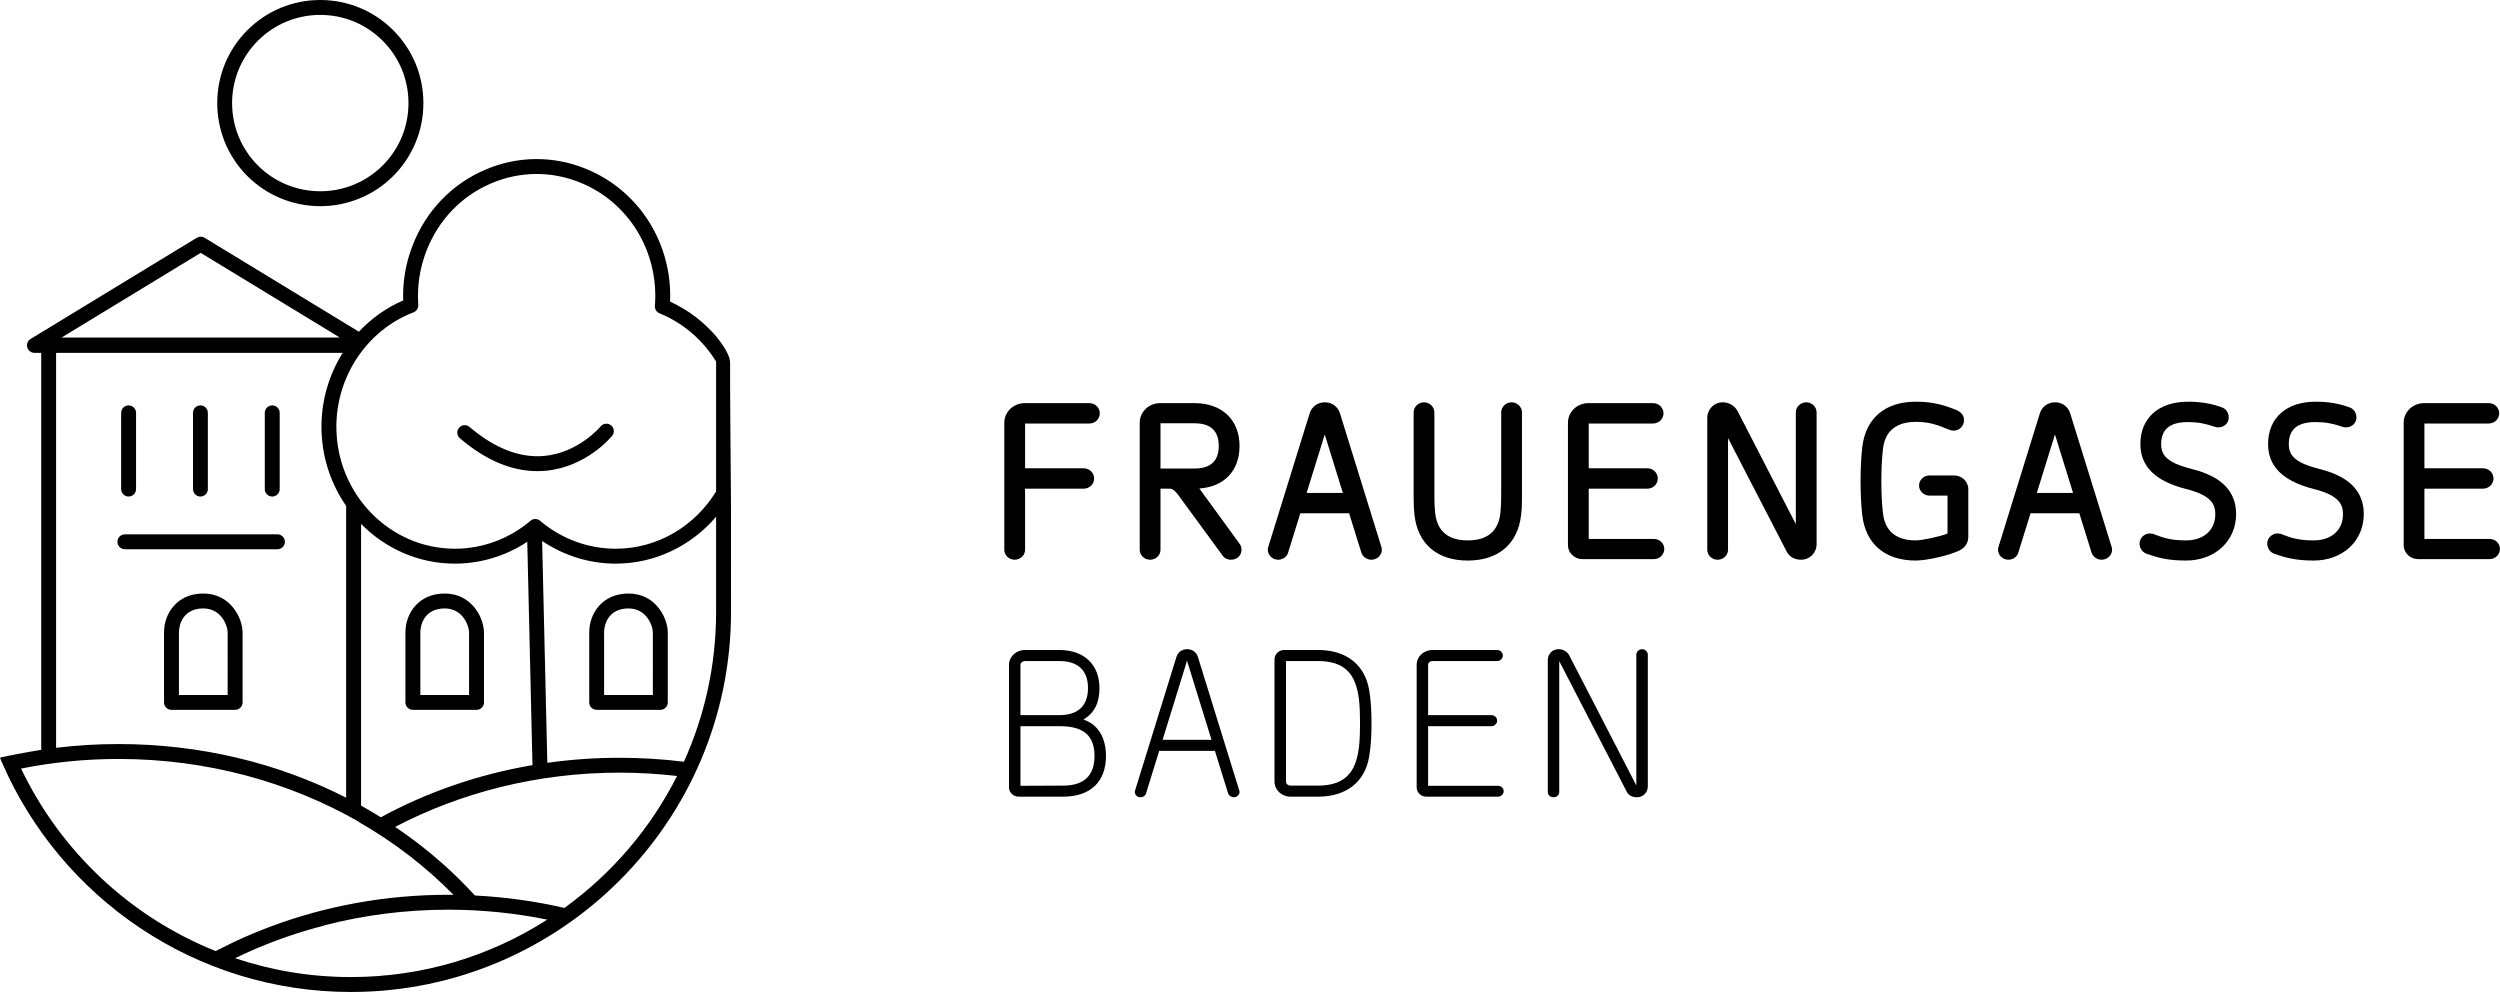<svg xmlns:dc="http://purl.org/dc/elements/1.1/" xmlns:cc="http://creativecommons.org/ns#" xmlns:rdf="http://www.w3.org/1999/02/22-rdf-syntax-ns#" xmlns:svg="http://www.w3.org/2000/svg" xmlns="http://www.w3.org/2000/svg" xmlns:sodipodi="http://sodipodi.sourceforge.net/DTD/sodipodi-0.dtd" xmlns:inkscape="http://www.inkscape.org/namespaces/inkscape" xml:space="preserve" width="473.375mm" height="187.831mm" style="shape-rendering:geometricPrecision; text-rendering:geometricPrecision; image-rendering:optimizeQuality; fill-rule:evenodd; clip-rule:evenodd" viewBox="0 0 48611 19289" id="svg10" sodipodi:docname="Logo-schwarz-Schrift.svg" inkscape:version="0.92.1 r15371">    <defs id="defs4">    <style type="text/css" id="style2">    .fil0 {fill:#19AFE6;fill-rule:nonzero}   </style>  </defs>  <path style="fill:#000000;fill-rule:nonzero" inkscape:connector-curvature="0" id="path7" d="m 2428,10680 h 2966 c 80,0 145,-65 145,-145 0,-80 -65,-145 -145,-145 H 2428 c -80,0 -145,65 -145,145 0,80 65,145 145,145 z M 3896,9655 c 81,0 145,-65 145,-145 V 8028 c 0,-80 -64,-145 -145,-145 -80,0 -144,65 -144,145 v 1482 c 0,80 64,145 144,145 z m -1396,0 c 80,0 145,-65 145,-145 V 8028 c 0,-80 -65,-145 -145,-145 -80,0 -145,65 -145,145 v 1482 c 0,80 65,145 145,145 z m 1926,3859 h -947 v -1219 c 0,-173 99,-464 473,-464 358,0 474,345 474,464 z m -474,-1973 c -501,0 -763,379 -763,754 v 1364 c 0,80 65,144 145,144 h 1237 c 80,0 145,-64 145,-144 v -1364 c 0,-263 -224,-754 -764,-754 z M 5293,9655 c 80,0 145,-65 145,-145 V 8028 c 0,-80 -65,-145 -145,-145 -80,0 -145,65 -145,145 v 1482 c 0,80 65,145 145,145 z m 3827,3859 h -947 v -1219 c 0,-173 100,-464 473,-464 358,0 474,345 474,464 z m -474,-1973 c -501,0 -763,379 -763,754 v 1364 c 0,80 65,144 145,144 h 1237 c 80,0 145,-64 145,-144 v -1364 c 0,-263 -224,-754 -764,-754 z M 5014,792 c 324,-324 755,-502 1213,-502 458,0 889,178 1213,502 324,324 502,755 502,1213 0,458 -178,889 -502,1213 -669,668 -1757,668 -2426,0 -669,-669 -669,-1757 0,-2426 z m 1213,3217 c 513,0 1027,-196 1418,-586 378,-379 587,-883 587,-1418 C 8232,1469 8023,966 7645,587 7266,209 6762,0 6227,0 5691,0 5188,209 4809,587 c -781,782 -781,2054 0,2836 391,390 905,586 1418,586 z m 7071,10803 c -410,-51 -827,-77 -1249,-77 -476,0 -946,33 -1407,98 l -101,-4314 c 422,285 920,441 1429,441 779,0 1477,-354 1954,-912 v -492 c -409,669 -1131,1114 -1954,1114 -535,0 -1056,-193 -1468,-543 -27,-23 -60,-35 -94,-35 -33,0 -67,12 -94,35 -411,350 -933,543 -1468,543 -1272,0 -2306,-1065 -2306,-2373 0,-986 603,-1880 1501,-2224 59,-23 97,-82 92,-146 -25,-358 28,-710 158,-1047 231,-597 675,-1063 1251,-1311 560,-242 1178,-248 1742,-18 949,387 1531,1350 1450,2396 -5,62 31,121 89,145 467,191 847,524 1101,939 v 4867 c 0,1038 -224,2024 -626,2914 z m -2324,2843 c -565,-131 -1147,-212 -1740,-242 -195,-212 -402,-418 -622,-614 -293,-261 -604,-501 -929,-720 1282,-670 2774,-1055 4366,-1055 378,0 751,23 1116,65 -515,1021 -1270,1901 -2191,2566 z m -4151,1344 c -787,0 -1545,-129 -2253,-367 8,-3 15,-7 23,-10 59,-29 118,-57 178,-84 39,-18 78,-35 117,-52 35,-16 70,-31 105,-46 418,-177 853,-325 1305,-441 v -3 c 768,-200 1579,-307 2419,-307 661,0 1305,68 1924,193 -1103,707 -2414,1117 -3818,1117 z m 197,-3334 v -5478 c 469,477 1114,773 1826,773 500,0 989,-150 1406,-425 l 101,4343 c -1046,178 -2042,521 -2948,1014 -126,-78 -255,-154 -385,-227 z m -2462,2647 c -3,1 -356,177 -366,181 -1662,-665 -3016,-1941 -3783,-3548 610,-122 1244,-187 1895,-187 1720,0 3323,449 4671,1220 l -3,3 c 688,395 1310,873 1846,1420 -34,0 -68,-2 -101,-2 -1206,0 -2375,213 -3454,617 0,0 -1,0 -2,1 -239,89 -473,188 -703,295 0,0 0,0 0,0 z M 1090,6861 h 5573 c -263,420 -413,917 -413,1436 0,573 178,1104 480,1540 v 5674 c -1333,-680 -2848,-1043 -4426,-1043 -409,0 -815,25 -1214,73 z M 3902,4917 6608,6564 H 1196 Z m 10294,2134 c 0,-182 -237,-466 -237,-466 l -35,-46 c -243,-282 -545,-514 -895,-674 46,-1131 -601,-2160 -1635,-2582 -637,-260 -1335,-253 -1966,20 -649,279 -1148,802 -1407,1473 -133,343 -194,701 -182,1066 -330,143 -621,352 -861,608 L 3977,4623 c -46,-28 -104,-28 -150,0 L 593,6592 c -55,34 -81,100 -64,163 18,62 75,106 140,106 h 132 v 7720 c -267,40 -798,146 -801,151 0,0 0,0 0,0 0,11 42,108 46,114 1141,2612 3749,4443 6777,4443 4075,0 7391,-3316 7391,-7391 V 9891 c -6,-683 -22,-2584 -18,-2840 z m -2314,1220 c -62,-50 -154,-41 -204,21 -4,5 -430,514 -1099,574 -473,42 -961,-148 -1449,-564 -61,-52 -152,-45 -204,16 -52,61 -45,152 16,204 498,425 1003,639 1506,639 54,0 108,-2 161,-7 792,-72 1273,-655 1293,-679 51,-62 41,-153 -20,-204 z m 812,5243 h -948 v -1219 c 0,-173 100,-464 474,-464 357,0 474,345 474,464 z m -474,-1973 c -501,0 -763,379 -763,754 v 1364 c 0,80 64,144 145,144 h 1237 c 80,0 145,-64 145,-144 v -1364 c 0,-263 -224,-754 -764,-754 z m 13406,3735 h -535 c -41,0 -86,-30 -86,-78 v -2344 h 625 c 754,0 815,549 815,1211 0,663 -62,1211 -819,1211 z m 4,-2637 h -661 c -103,0 -187,82 -187,183 v 2376 c 0,161 139,293 309,293 h 539 c 551,0 913,-287 994,-786 39,-230 44,-463 44,-640 0,-177 -5,-409 -44,-639 -82,-500 -444,-787 -994,-787 z m -224,-3054 353,-1137 352,1137 z m 1459,1066 -809,-2611 c -40,-132 -156,-217 -295,-217 -140,0 -256,85 -296,216 l -800,2582 c -13,29 -13,57 -13,69 0,107 90,194 202,194 89,0 170,-59 192,-137 l 238,-766 h 949 l 238,766 5,13 c 31,74 108,124 191,124 110,0 202,-89 202,-194 0,-14 -2,-26 -4,-35 z m 2527,-2828 c -112,0 -202,89 -202,198 v 1497 c 0,158 0,306 -16,457 -38,354 -252,533 -634,533 -382,0 -595,-179 -634,-533 -10,-92 -15,-191 -15,-311 V 8021 c 0,-109 -91,-198 -202,-198 -111,0 -202,89 -202,198 v 1643 c 0,134 5,245 16,350 l 1,2 c 64,562 442,884 1036,884 594,0 972,-322 1037,-883 11,-87 17,-183 17,-293 V 8021 c 0,-109 -91,-198 -202,-198 z m -266,7457 h -1357 v -1159 h 1231 c 60,0 111,-49 111,-107 0,-59 -51,-108 -111,-108 h -1231 v -977 c 0,-41 37,-75 82,-75 h 1259 c 61,0 112,-49 112,-107 0,-59 -51,-108 -112,-108 h -1259 c -168,0 -305,130 -305,290 v 2383 c 0,97 85,179 186,179 h 1394 c 61,0 112,-49 112,-107 0,-58 -49,-104 -112,-104 z m 8866,-6035 h -475 c -112,0 -202,88 -202,198 0,105 92,194 202,194 h 352 v 738 c -159,62 -495,133 -618,133 -483,0 -613,-289 -638,-533 -21,-183 -31,-386 -31,-619 0,-234 10,-436 31,-621 45,-439 372,-532 638,-532 246,0 406,50 652,153 l 9,3 c 17,6 44,15 76,15 111,0 202,-91 202,-202 0,-43 -14,-123 -105,-176 -36,-23 -74,-36 -105,-47 l -16,-6 c -225,-90 -451,-132 -713,-132 -597,0 -976,323 -1040,885 -22,197 -33,412 -33,660 0,247 11,463 33,659 64,563 443,885 1040,885 209,0 628,-94 831,-187 47,-22 191,-90 191,-280 v -919 c 0,-151 -124,-269 -281,-269 z m 1613,340 353,-1137 352,1137 z m 1460,1066 -810,-2611 c -40,-132 -155,-217 -295,-217 -140,0 -256,85 -296,216 l -800,2582 c -13,29 -13,57 -13,69 0,107 91,194 202,194 89,0 170,-59 192,-137 l 238,-766 h 949 l 238,766 5,13 c 32,74 108,124 191,124 110,0 203,-89 203,-194 0,-14 -2,-26 -4,-35 z m 1535,-1537 c -480,-122 -577,-274 -577,-479 0,-288 171,-428 522,-428 180,0 339,28 516,91 31,12 60,12 74,12 82,0 155,-46 187,-117 15,-34 15,-65 15,-81 0,-86 -56,-166 -133,-191 -205,-75 -414,-110 -659,-110 -571,0 -926,316 -926,824 0,433 287,718 880,871 479,120 577,283 577,491 0,310 -224,511 -570,511 -305,0 -446,-54 -609,-115 l -41,-16 h -15 c -8,-2 -21,-4 -36,-4 -81,0 -154,48 -186,122 -16,33 -16,62 -16,76 0,83 50,160 124,192 l 26,9 c 184,63 375,128 753,128 564,0 974,-380 974,-903 0,-591 -502,-787 -880,-883 z m 5810,1366 h -1268 v -978 h 1141 c 111,0 202,-89 202,-198 0,-109 -91,-198 -202,-198 h -1141 v -871 h 1252 c 111,0 202,-89 202,-198 0,-109 -91,-198 -202,-198 h -1260 c -218,0 -395,171 -395,380 v 2384 c 0,146 126,269 277,269 h 1394 c 111,0 201,-89 201,-198 0,-107 -90,-194 -201,-194 z M 45083,9114 c -481,-122 -578,-274 -578,-479 0,-288 171,-428 523,-428 180,0 339,28 516,91 31,12 59,12 74,12 82,0 155,-46 187,-117 15,-34 15,-65 15,-81 0,-86 -56,-166 -134,-191 -204,-75 -414,-110 -658,-110 -571,0 -926,316 -926,824 0,433 287,718 879,871 479,120 578,283 578,491 0,310 -224,511 -571,511 -305,0 -445,-54 -609,-115 l -41,-16 h -14 c -8,-2 -21,-4 -36,-4 -81,0 -154,48 -187,122 -15,33 -15,62 -15,76 0,83 50,160 124,192 l 26,9 c 184,63 375,128 752,128 565,0 975,-380 975,-903 0,-591 -502,-787 -880,-883 z m -24410,6162 -831,4 v -1159 h 771 c 456,0 669,184 669,578 0,383 -205,577 -609,577 z m -831,-2347 c 0,-45 44,-75 86,-75 h 669 c 365,0 558,182 558,526 0,344 -193,526 -558,526 h -755 z m 1374,1134 -1,-1 c -46,-29 -96,-52 -146,-71 213,-132 309,-323 309,-611 0,-457 -299,-741 -781,-741 h -669 c -170,0 -309,130 -309,290 v 2383 c 0,97 85,179 186,179 h 868 c 528,0 832,-289 832,-792 0,-200 -50,-472 -289,-636 z m 10943,-3583 h -1267 v -978 h 1141 c 111,0 202,-89 202,-198 0,-109 -91,-198 -202,-198 h -1141 v -871 h 1252 c 111,0 202,-89 202,-198 0,-109 -91,-198 -202,-198 h -1260 c -218,0 -396,171 -396,380 v 2384 c 0,146 127,269 278,269 h 1393 c 112,0 202,-89 202,-198 0,-107 -90,-194 -202,-194 z m 2962,-2657 c -111,0 -202,89 -202,198 v 2170 l -1134,-2200 -3,-4 c -56,-101 -165,-164 -284,-164 -169,0 -301,134 -301,305 v 2562 c 0,107 90,194 202,194 111,0 202,-87 202,-194 V 8519 l 1137,2200 c 51,105 154,165 284,165 169,0 301,-134 301,-305 V 8021 c 0,-109 -90,-198 -202,-198 z m -3191,4800 c -61,0 -112,49 -112,108 v 2543 l -1306,-2533 c -41,-73 -120,-118 -206,-118 -120,0 -210,92 -210,215 v 2562 c 0,58 49,103 111,103 63,0 112,-45 112,-103 v -2544 l 1309,2532 c 35,74 107,115 203,115 118,0 210,-94 210,-214 v -2558 c 0,-59 -51,-108 -111,-108 z m -9324,1762 475,-1537 476,1537 z m 1492,989 -805,-2598 c -28,-94 -109,-153 -209,-153 -101,0 -181,59 -209,152 l -802,2589 c -7,12 -7,26 -7,36 0,58 49,103 111,103 49,0 94,-31 106,-73 l 257,-830 h 1083 l 258,830 1,4 c 18,40 62,69 109,69 53,0 111,-42 111,-103 0,-9 -2,-17 -4,-24 z M 22565,9110 v -879 h 665 c 310,0 468,148 468,440 0,291 -158,439 -468,439 z m 756,389 c 484,-34 781,-345 781,-828 0,-506 -342,-832 -872,-832 h -673 c -218,0 -396,171 -396,380 v 2471 c 0,107 91,194 202,194 112,0 202,-87 202,-194 V 9502 h 182 c 68,0 133,79 183,150 l 841,1149 c 35,52 95,83 164,83 118,0 206,-83 206,-194 0,-41 -11,-77 -33,-110 z m -3389,1191 V 9502 h 1140 c 112,0 203,-89 203,-198 0,-109 -91,-198 -203,-198 h -1140 v -871 h 1251 c 112,0 202,-89 202,-198 0,-109 -90,-198 -202,-198 h -1259 c -218,0 -396,171 -396,380 v 2471 c 0,107 91,194 202,194 112,0 202,-87 202,-194 z" class="fil0"></path></svg>